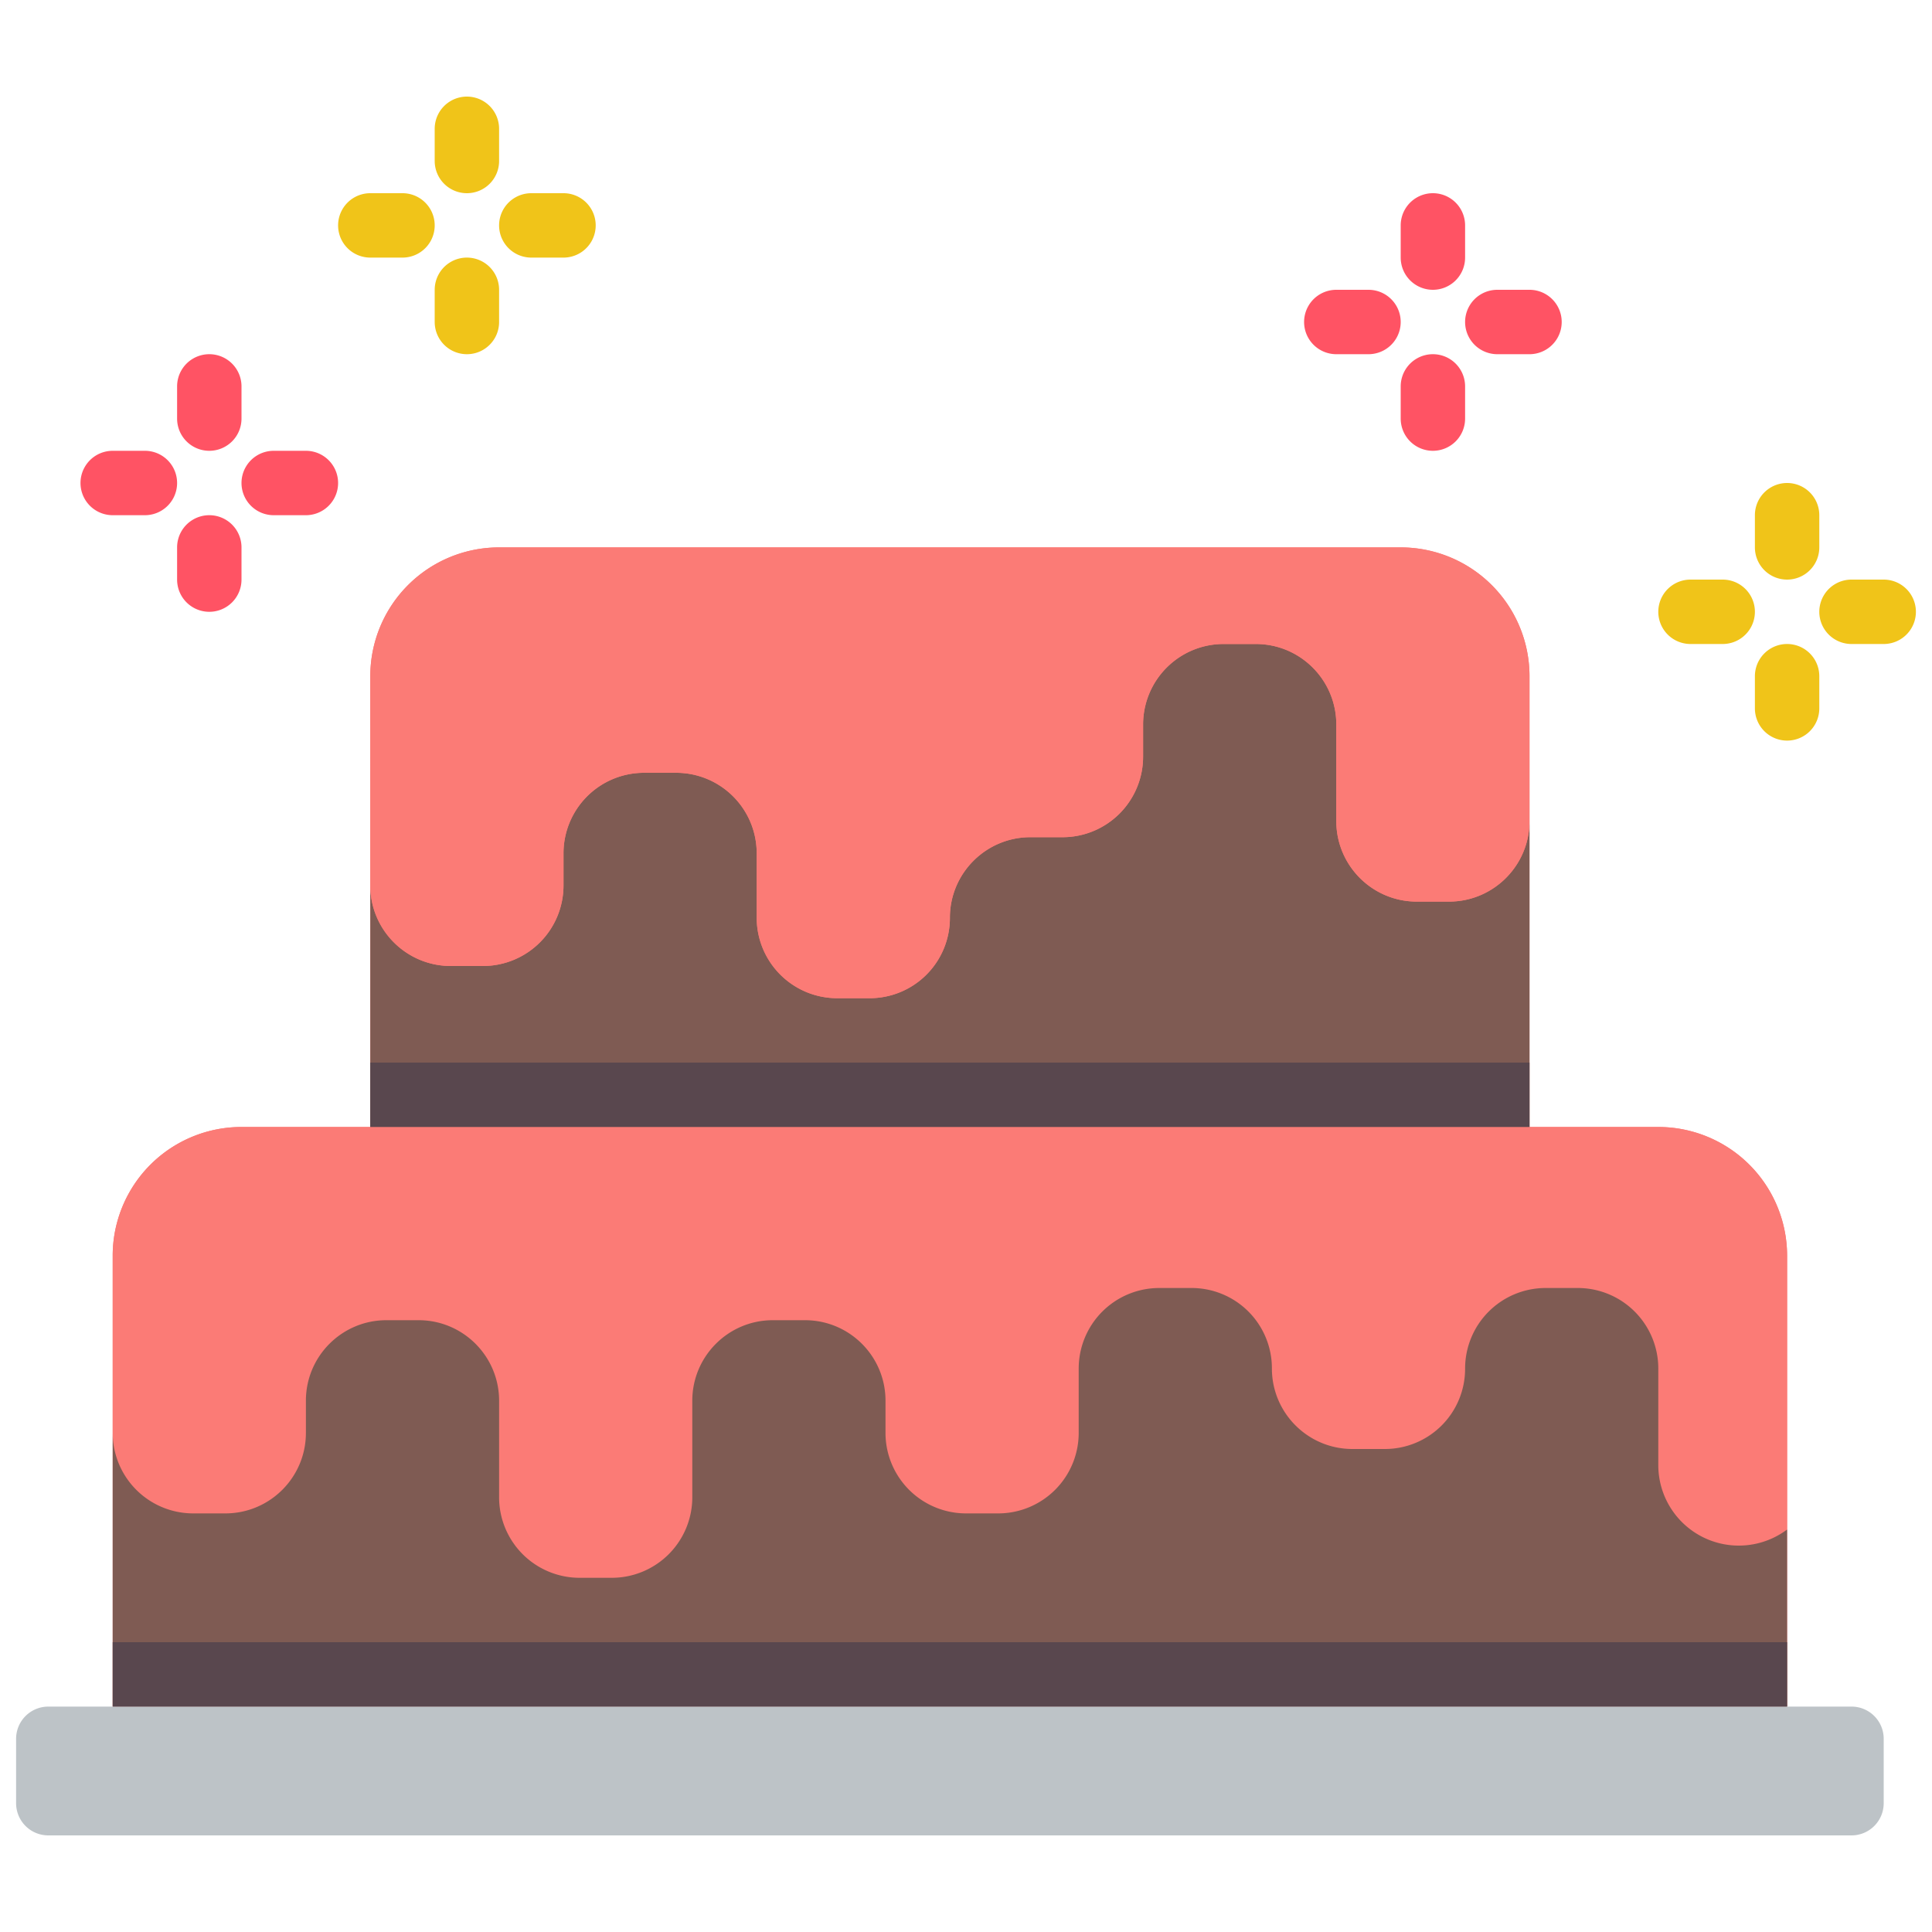 <svg xmlns="http://www.w3.org/2000/svg" fill-rule="evenodd" stroke-linejoin="round" stroke-miterlimit="2" clip-rule="evenodd" viewBox="0 0 120 120"><g fill-rule="nonzero"><path fill="#fb7b76" d="M103 70h-8V42a7.993 7.993 0 0 0-2.343-5.657A7.993 7.993 0 0 0 87 34H31a7.995 7.995 0 0 0-8 8v28h-8a7.994 7.994 0 0 0-8 8v28h104V78a8.001 8.001 0 0 0-8-8z"/><path fill="#7f5b53" d="M95 51v19H23V55c0 2.761 2.239 4.999 5 5h2a5.003 5.003 0 0 0 5-5v-2a5.001 5.001 0 0 1 5-5h2c2.761.001 5 2.24 5 5v4a5.002 5.002 0 0 0 5 5h2a4.982 4.982 0 0 0 5-5c0-2.76 2.239-4.999 5-5h2a5.002 5.002 0 0 0 5-5v-2c.001-2.761 2.24-5 5-5h2c2.761 0 5 2.239 5 5v6c.001 2.761 2.24 5 5 5h2c2.76 0 4.999-2.239 5-5z"/><path fill="#59474e" d="M23 66h72v6H23z"/><path fill="#fb7b76" d="M95 42v9c-.001 2.761-2.24 5-5 5h-2c-2.76 0-4.999-2.239-5-5v-6c0-2.761-2.239-5-5-5h-2a5.002 5.002 0 0 0-5 5v2a5.002 5.002 0 0 1-5 5h-2c-2.761.001-5 2.24-5 5a4.982 4.982 0 0 1-5 5h-2c-2.76-.001-4.999-2.24-5-5v-4a5.002 5.002 0 0 0-5-5h-2a5.001 5.001 0 0 0-5 5v2a5.003 5.003 0 0 1-5 5h-2c-2.761-.001-5-2.239-5-5V42a8.001 8.001 0 0 1 8-8h56c2.122 0 4.157.842 5.657 2.343A7.993 7.993 0 0 1 95 42zM111 78v17a4.995 4.995 0 0 1-8-4v-6a5.003 5.003 0 0 0-5-5h-2c-2.761.001-5 2.24-5 5a4.983 4.983 0 0 1-5 5h-2c-2.76-.001-4.999-2.24-5-5a4.985 4.985 0 0 0-5-5h-2a5.003 5.003 0 0 0-5 5v4a5.001 5.001 0 0 1-5 5h-2c-2.761-.001-4.999-2.24-5-5v-2c0-2.76-2.239-5-5-5h-2c-2.76 0-4.999 2.24-5 5v6a5.002 5.002 0 0 1-5 5h-2a5.002 5.002 0 0 1-5-5v-6c-.001-2.76-2.24-5-5-5h-2c-2.761 0-5 2.24-5 5v2a5.002 5.002 0 0 1-5 5h-2c-2.76-.001-4.999-2.24-5-5V78a7.994 7.994 0 0 1 8-8h88a7.995 7.995 0 0 1 8 8z"/><path fill="#7f5b53" d="M111 95v11H7V89a5.002 5.002 0 0 0 5 5h2c2.761-.001 5-2.24 5-5v-2c0-2.76 2.239-5 5-5h2c2.76 0 4.999 2.24 5 5v6a5.002 5.002 0 0 0 5 5h2a5.002 5.002 0 0 0 5-5v-6c.001-2.76 2.24-5 5-5h2c2.761 0 5 2.24 5 5v2a5.002 5.002 0 0 0 5 5h2a5.001 5.001 0 0 0 5-5v-4a5.003 5.003 0 0 1 5-5h2a4.987 4.987 0 0 1 5 5c.001 2.76 2.24 4.999 5 5h2a4.981 4.981 0 0 0 5-5 5.003 5.003 0 0 1 5-5h2a5.003 5.003 0 0 1 5 5v6a5 5 0 0 0 8 4z"/><path fill="#f0c419" d="M29 12a2 2 0 0 1-2-2V8a2 2 0 0 1 4 0v2a2 2 0 0 1-2 2zM35 16h-2a2 2 0 0 1 0-4h2a2 2 0 0 1 0 4zM29 22a2 2 0 0 1-2-2v-2a2 2 0 0 1 4 0v2c0 1.105-.895 2-2 2zM25 16h-2a2 2 0 0 1 0-4h2a2 2 0 0 1 0 4z"/><g fill="#ff5364"><path d="M13 28a2 2 0 0 1-2-2v-2a2 2 0 1 1 4 0v2a2 2 0 0 1-2 2zM19 32h-2a2 2 0 0 1 0-4h2a2 2 0 0 1 0 4zM13 38a2 2 0 0 1-2-2v-2a2 2 0 1 1 4 0v2a2 2 0 0 1-2 2zM9 32H7a2 2 0 0 1 0-4h2a2 2 0 0 1 0 4zM89 18a2 2 0 0 1-2-2v-2a2 2 0 0 1 4 0v2a2 2 0 0 1-2 2zM95 22h-2a2 2 0 1 1 0-4h2a2 2 0 0 1 0 4zM85 22h-2a2 2 0 1 1 0-4h2a2 2 0 0 1 0 4zM89 28a2 2 0 0 1-2-2v-2a2 2 0 0 1 4 0v2a2 2 0 0 1-2 2z"/></g><path fill="#f0c419" d="M111 36a2 2 0 0 1-2-2v-2a2 2 0 0 1 4 0v2a2 2 0 0 1-2 2zM117 40h-2a2 2 0 1 1 0-4h2a2 2 0 0 1 0 4zM111 46a2 2 0 0 1-2-2v-2a2 2 0 0 1 4 0v2a2 2 0 0 1-2 2zM107 40h-2a2 2 0 1 1 0-4h2a2 2 0 0 1 0 4z"/><path fill="#bdc3c7" d="M3 106h112c1.105 0 2 .895 2 2v4a2 2 0 0 1-2 2H3a2 2 0 0 1-2-2v-4a2 2 0 0 1 2-2z"/><path fill="#59474e" d="M7 102h104v4H7z"/></g></svg>